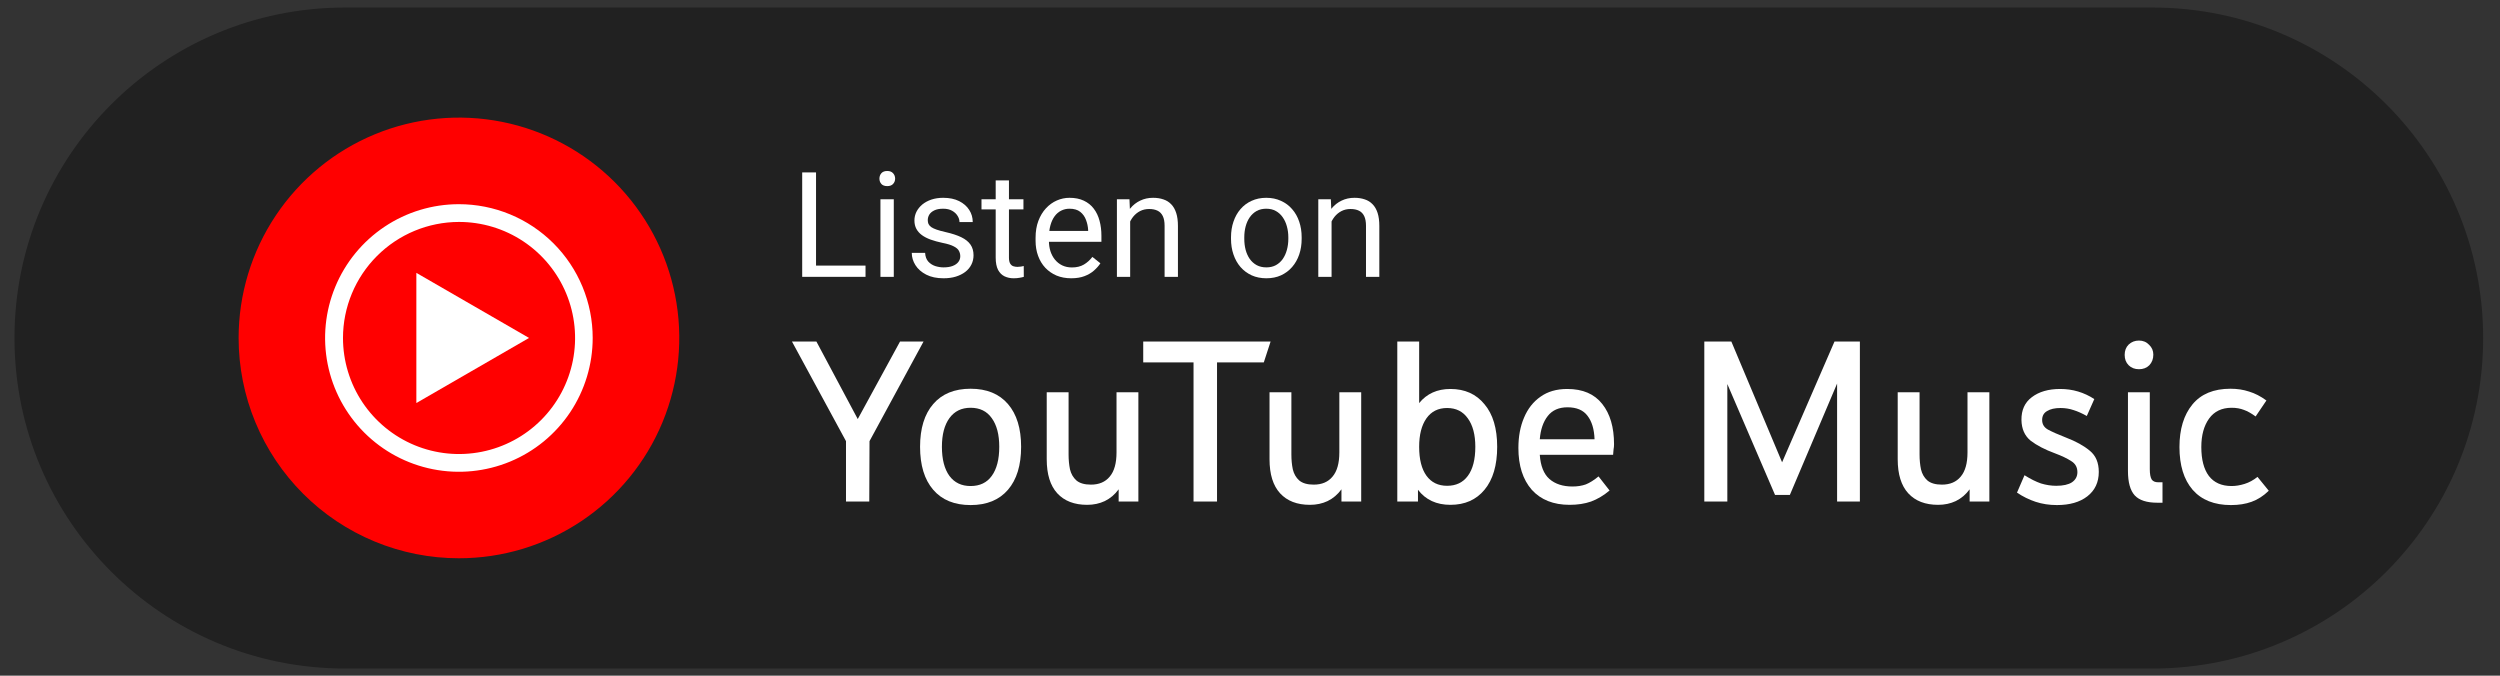 <svg width="148" height="40" viewBox="0 0 148 40" fill="none" xmlns="http://www.w3.org/2000/svg">
<rect x="0" y="0" width="148" height="40" fill="#333333" stroke="none"/>
<g clip-path="url(#clip0_23_115)">
<path d="M127.438 0.881H20.422C9.856 0.881 1.292 9.446 1.292 20.011C1.292 30.577 9.856 39.142 20.422 39.142H127.438C138.003 39.142 146.568 30.577 146.568 20.011C146.568 9.446 138.003 0.881 127.438 0.881Z" fill="#212121" stroke="#212121" stroke-width="0.87"/>
<path d="M27.167 33.049C29.747 33.05 32.269 32.285 34.414 30.852C36.559 29.419 38.232 27.383 39.219 24.999C40.207 22.616 40.466 19.993 39.963 17.463C39.46 14.932 38.218 12.608 36.394 10.784C34.57 8.959 32.246 7.717 29.715 7.213C27.185 6.71 24.562 6.968 22.179 7.955C19.795 8.942 17.758 10.614 16.325 12.759C14.891 14.904 14.126 17.426 14.126 20.006C14.126 21.718 14.463 23.415 15.118 24.997C15.773 26.579 16.734 28.017 17.945 29.229C19.155 30.44 20.593 31.401 22.176 32.056C23.758 32.712 25.454 33.049 27.167 33.049Z" fill="#FF0000"/>
<path d="M27.166 13.139C28.525 13.137 29.855 13.538 30.986 14.292C32.117 15.046 32.999 16.119 33.52 17.374C34.041 18.629 34.178 20.011 33.914 21.344C33.65 22.678 32.996 23.903 32.035 24.864C31.074 25.826 29.85 26.481 28.517 26.746C27.184 27.012 25.802 26.876 24.546 26.356C23.29 25.835 22.217 24.954 21.462 23.824C20.707 22.694 20.305 21.365 20.305 20.006C20.307 18.186 21.031 16.442 22.317 15.155C23.603 13.867 25.347 13.143 27.166 13.139ZM27.166 12.088C25.599 12.088 24.068 12.552 22.765 13.423C21.463 14.293 20.448 15.531 19.848 16.978C19.249 18.426 19.092 20.018 19.398 21.555C19.704 23.091 20.458 24.503 21.566 25.61C22.674 26.718 24.086 27.472 25.623 27.777C27.159 28.083 28.752 27.925 30.199 27.326C31.647 26.726 32.883 25.71 33.754 24.407C34.623 23.104 35.087 21.572 35.087 20.006C35.087 18.966 34.882 17.936 34.484 16.975C34.086 16.014 33.502 15.141 32.767 14.406C32.031 13.671 31.158 13.087 30.197 12.69C29.236 12.292 28.206 12.088 27.166 12.088Z" fill="white"/>
<path d="M24.648 23.86L31.319 20.006L24.648 16.154V23.86Z" fill="white"/>
<path d="M51.239 15.723V16.389H48.148V15.723H51.239ZM48.309 10.207V16.389H47.49V10.207H48.309Z" fill="white"/>
<path d="M52.912 11.795V16.389H52.122V11.795H52.912ZM52.062 10.576C52.062 10.449 52.101 10.342 52.177 10.254C52.256 10.166 52.372 10.122 52.525 10.122C52.675 10.122 52.79 10.166 52.869 10.254C52.951 10.342 52.992 10.449 52.992 10.576C52.992 10.698 52.951 10.803 52.869 10.891C52.79 10.976 52.675 11.018 52.525 11.018C52.372 11.018 52.256 10.976 52.177 10.891C52.101 10.803 52.062 10.698 52.062 10.576Z" fill="white"/>
<path d="M56.848 15.171C56.848 15.057 56.822 14.953 56.771 14.856C56.723 14.757 56.623 14.668 56.47 14.589C56.32 14.507 56.093 14.436 55.79 14.377C55.536 14.323 55.305 14.259 55.098 14.186C54.894 14.112 54.72 14.023 54.576 13.918C54.434 13.813 54.325 13.69 54.249 13.549C54.173 13.407 54.134 13.242 54.134 13.052C54.134 12.871 54.174 12.7 54.253 12.538C54.335 12.377 54.45 12.234 54.597 12.109C54.747 11.985 54.927 11.887 55.136 11.816C55.346 11.746 55.58 11.71 55.837 11.71C56.205 11.71 56.519 11.775 56.78 11.905C57.04 12.036 57.24 12.21 57.378 12.428C57.517 12.643 57.586 12.882 57.586 13.145H56.801C56.801 13.018 56.763 12.895 56.686 12.776C56.613 12.654 56.504 12.554 56.359 12.474C56.218 12.395 56.044 12.356 55.837 12.356C55.619 12.356 55.442 12.389 55.306 12.457C55.173 12.523 55.076 12.606 55.013 12.708C54.954 12.81 54.924 12.917 54.924 13.031C54.924 13.116 54.938 13.192 54.967 13.26C54.998 13.325 55.052 13.386 55.128 13.443C55.204 13.496 55.312 13.547 55.451 13.595C55.589 13.643 55.766 13.692 55.981 13.74C56.358 13.825 56.668 13.927 56.911 14.045C57.155 14.164 57.336 14.31 57.455 14.483C57.574 14.655 57.633 14.865 57.633 15.111C57.633 15.312 57.591 15.496 57.506 15.663C57.424 15.83 57.303 15.974 57.145 16.096C56.989 16.215 56.802 16.308 56.584 16.376C56.369 16.442 56.127 16.474 55.858 16.474C55.453 16.474 55.111 16.402 54.831 16.258C54.55 16.113 54.338 15.926 54.194 15.697C54.05 15.468 53.977 15.226 53.977 14.971H54.767C54.778 15.186 54.841 15.357 54.954 15.485C55.067 15.609 55.206 15.698 55.37 15.752C55.534 15.803 55.697 15.829 55.858 15.829C56.073 15.829 56.253 15.8 56.398 15.744C56.545 15.687 56.657 15.609 56.733 15.51C56.809 15.411 56.848 15.298 56.848 15.171Z" fill="white"/>
<path d="M60.588 11.795V12.398H58.104V11.795H60.588ZM58.945 10.678H59.73V15.251C59.73 15.407 59.755 15.524 59.803 15.604C59.851 15.683 59.913 15.735 59.989 15.761C60.066 15.786 60.148 15.799 60.236 15.799C60.301 15.799 60.369 15.793 60.44 15.782C60.513 15.768 60.568 15.757 60.605 15.748L60.609 16.389C60.547 16.409 60.465 16.427 60.363 16.444C60.264 16.464 60.144 16.474 60.002 16.474C59.81 16.474 59.633 16.436 59.471 16.36C59.31 16.283 59.181 16.156 59.085 15.977C58.992 15.796 58.945 15.553 58.945 15.247V10.678Z" fill="white"/>
<path d="M63.416 16.474C63.096 16.474 62.806 16.42 62.546 16.313C62.288 16.202 62.066 16.048 61.879 15.85C61.695 15.652 61.554 15.417 61.455 15.145C61.355 14.873 61.306 14.576 61.306 14.254V14.075C61.306 13.701 61.361 13.369 61.471 13.077C61.582 12.783 61.732 12.534 61.922 12.33C62.111 12.126 62.326 11.972 62.567 11.867C62.807 11.762 63.057 11.71 63.314 11.71C63.642 11.71 63.926 11.767 64.163 11.88C64.404 11.993 64.601 12.152 64.754 12.356C64.906 12.556 65.02 12.794 65.093 13.069C65.167 13.341 65.204 13.638 65.204 13.96V14.313H61.773V13.672H64.418V13.612C64.407 13.409 64.364 13.21 64.291 13.018C64.22 12.825 64.107 12.667 63.951 12.542C63.795 12.418 63.583 12.356 63.314 12.356C63.136 12.356 62.972 12.394 62.822 12.47C62.672 12.544 62.543 12.654 62.435 12.801C62.328 12.948 62.244 13.128 62.185 13.341C62.125 13.553 62.096 13.798 62.096 14.075V14.254C62.096 14.471 62.125 14.677 62.185 14.869C62.247 15.059 62.336 15.226 62.452 15.37C62.571 15.514 62.714 15.628 62.881 15.71C63.051 15.792 63.243 15.833 63.459 15.833C63.736 15.833 63.971 15.776 64.163 15.663C64.356 15.55 64.524 15.398 64.669 15.209L65.144 15.587C65.045 15.737 64.919 15.88 64.766 16.015C64.614 16.151 64.425 16.262 64.202 16.347C63.981 16.432 63.719 16.474 63.416 16.474Z" fill="white"/>
<path d="M66.906 12.776V16.389H66.121V11.795H66.864L66.906 12.776ZM66.719 13.918L66.393 13.905C66.395 13.591 66.442 13.301 66.533 13.035C66.623 12.766 66.751 12.532 66.915 12.334C67.079 12.136 67.274 11.983 67.501 11.876C67.73 11.765 67.983 11.71 68.261 11.71C68.487 11.71 68.691 11.741 68.872 11.804C69.053 11.863 69.208 11.959 69.335 12.092C69.465 12.225 69.564 12.398 69.632 12.61C69.7 12.82 69.734 13.076 69.734 13.379V16.389H68.944V13.37C68.944 13.13 68.909 12.937 68.838 12.793C68.767 12.646 68.664 12.54 68.528 12.474C68.392 12.406 68.225 12.373 68.027 12.373C67.832 12.373 67.654 12.414 67.492 12.496C67.334 12.578 67.196 12.691 67.08 12.835C66.967 12.98 66.878 13.145 66.813 13.332C66.751 13.516 66.719 13.711 66.719 13.918Z" fill="white"/>
<path d="M72.876 14.143V14.045C72.876 13.714 72.924 13.407 73.021 13.124C73.117 12.838 73.255 12.59 73.437 12.381C73.618 12.169 73.837 12.005 74.095 11.889C74.352 11.77 74.641 11.71 74.961 11.71C75.284 11.71 75.574 11.77 75.831 11.889C76.092 12.005 76.313 12.169 76.494 12.381C76.678 12.59 76.818 12.838 76.914 13.124C77.01 13.407 77.058 13.714 77.058 14.045V14.143C77.058 14.474 77.01 14.781 76.914 15.064C76.818 15.348 76.678 15.595 76.494 15.807C76.313 16.017 76.093 16.181 75.836 16.3C75.581 16.416 75.292 16.474 74.969 16.474C74.647 16.474 74.357 16.416 74.099 16.3C73.841 16.181 73.621 16.017 73.437 15.807C73.255 15.595 73.117 15.348 73.021 15.064C72.924 14.781 72.876 14.474 72.876 14.143ZM73.662 14.045V14.143C73.662 14.372 73.689 14.589 73.742 14.793C73.796 14.994 73.877 15.172 73.984 15.328C74.095 15.483 74.232 15.607 74.396 15.697C74.561 15.785 74.751 15.829 74.969 15.829C75.185 15.829 75.373 15.785 75.534 15.697C75.698 15.607 75.834 15.483 75.942 15.328C76.049 15.172 76.13 14.994 76.184 14.793C76.24 14.589 76.269 14.372 76.269 14.143V14.045C76.269 13.819 76.24 13.605 76.184 13.404C76.13 13.2 76.048 13.021 75.938 12.865C75.83 12.707 75.694 12.582 75.53 12.491C75.369 12.401 75.179 12.356 74.961 12.356C74.746 12.356 74.556 12.401 74.392 12.491C74.231 12.582 74.095 12.707 73.984 12.865C73.877 13.021 73.796 13.2 73.742 13.404C73.689 13.605 73.662 13.819 73.662 14.045Z" fill="white"/>
<path d="M78.829 12.776V16.389H78.043V11.795H78.786L78.829 12.776ZM78.642 13.918L78.315 13.905C78.318 13.591 78.365 13.301 78.455 13.035C78.546 12.766 78.673 12.532 78.837 12.334C79.001 12.136 79.197 11.983 79.423 11.876C79.652 11.765 79.906 11.71 80.183 11.71C80.41 11.71 80.613 11.741 80.795 11.804C80.976 11.863 81.13 11.959 81.257 12.092C81.388 12.225 81.487 12.398 81.555 12.61C81.623 12.82 81.656 13.076 81.656 13.379V16.389H80.867V13.37C80.867 13.13 80.831 12.937 80.761 12.793C80.69 12.646 80.587 12.54 80.451 12.474C80.315 12.406 80.148 12.373 79.95 12.373C79.754 12.373 79.576 12.414 79.415 12.496C79.256 12.578 79.119 12.691 79.003 12.835C78.89 12.98 78.8 13.145 78.735 13.332C78.673 13.516 78.642 13.711 78.642 13.918Z" fill="white"/>
<path d="M50.083 29.692V26.116L46.883 20.217H48.33L50.779 24.808L53.283 20.217H54.675L51.475 26.116L51.461 29.692H50.083Z" fill="white"/>
<path d="M57.459 29.9C56.504 29.9 55.766 29.599 55.247 28.996C54.727 28.393 54.468 27.544 54.468 26.45C54.468 25.365 54.727 24.52 55.247 23.918C55.766 23.315 56.504 23.013 57.459 23.013C58.414 23.013 59.152 23.315 59.671 23.918C60.191 24.52 60.45 25.365 60.45 26.45C60.45 27.544 60.191 28.393 59.671 28.996C59.152 29.599 58.414 29.9 57.459 29.9ZM57.459 28.773C58.006 28.773 58.423 28.574 58.711 28.175C59.008 27.767 59.156 27.192 59.156 26.45C59.156 25.726 59.008 25.16 58.711 24.752C58.423 24.344 58.006 24.14 57.459 24.14C56.921 24.14 56.504 24.344 56.207 24.752C55.91 25.16 55.761 25.726 55.761 26.45C55.761 27.192 55.91 27.767 56.207 28.175C56.504 28.574 56.921 28.773 57.459 28.773Z" fill="white"/>
<path d="M64.359 29.886C63.599 29.886 63.01 29.659 62.592 29.205C62.175 28.75 61.966 28.078 61.966 27.187V23.222H63.26V26.909C63.26 27.224 63.288 27.516 63.343 27.785C63.408 28.054 63.534 28.272 63.719 28.439C63.914 28.606 64.201 28.69 64.582 28.69C65.064 28.69 65.435 28.532 65.695 28.217C65.964 27.901 66.098 27.424 66.098 26.784V23.222H67.392V29.692H66.224V28.968C66.001 29.274 65.727 29.506 65.403 29.664C65.087 29.812 64.74 29.886 64.359 29.886Z" fill="white"/>
<path d="M70.657 29.692V21.455H67.679V20.217H75.22L74.817 21.455H72.048V29.692H70.657Z" fill="white"/>
<path d="M77.549 29.886C76.789 29.886 76.2 29.659 75.783 29.205C75.365 28.75 75.156 28.078 75.156 27.187V23.222H76.45V26.909C76.45 27.224 76.478 27.516 76.534 27.785C76.599 28.054 76.724 28.272 76.909 28.439C77.104 28.606 77.392 28.69 77.772 28.69C78.254 28.69 78.626 28.532 78.885 28.217C79.154 27.901 79.289 27.424 79.289 26.784V23.222H80.583V29.692H79.414V28.968C79.191 29.274 78.918 29.506 78.593 29.664C78.278 29.812 77.93 29.886 77.549 29.886Z" fill="white"/>
<path d="M85.864 29.886C85.039 29.886 84.399 29.59 83.944 28.996V29.692H82.72V20.217H84.014V23.862C84.468 23.305 85.085 23.027 85.864 23.027C86.718 23.027 87.39 23.329 87.882 23.932C88.383 24.525 88.633 25.365 88.633 26.45C88.633 27.544 88.383 28.393 87.882 28.996C87.39 29.59 86.718 29.886 85.864 29.886ZM85.669 28.759C86.198 28.759 86.606 28.565 86.894 28.175C87.191 27.776 87.339 27.201 87.339 26.45C87.339 25.736 87.191 25.174 86.894 24.766C86.606 24.358 86.198 24.154 85.669 24.154C85.141 24.154 84.733 24.358 84.445 24.766C84.158 25.174 84.014 25.736 84.014 26.45C84.014 27.192 84.158 27.762 84.445 28.161C84.733 28.56 85.141 28.759 85.669 28.759Z" fill="white"/>
<path d="M92.922 29.886C91.966 29.886 91.219 29.59 90.682 28.996C90.153 28.393 89.889 27.567 89.889 26.519C89.889 25.842 90 25.244 90.223 24.725C90.445 24.196 90.769 23.783 91.197 23.486C91.623 23.18 92.151 23.027 92.783 23.027C93.701 23.027 94.391 23.324 94.856 23.918C95.319 24.502 95.551 25.295 95.551 26.297C95.551 26.408 95.542 26.51 95.523 26.603C95.514 26.696 95.504 26.802 95.496 26.923H91.155C91.201 27.581 91.391 28.059 91.725 28.356C92.068 28.653 92.523 28.801 93.089 28.801C93.385 28.801 93.65 28.759 93.882 28.676C94.113 28.583 94.364 28.425 94.633 28.203L95.287 29.038C94.934 29.334 94.568 29.552 94.188 29.692C93.817 29.821 93.395 29.886 92.922 29.886ZM92.796 24.112C92.286 24.112 91.897 24.284 91.628 24.627C91.358 24.97 91.201 25.43 91.155 26.005H94.397C94.377 25.411 94.238 24.947 93.979 24.613C93.729 24.279 93.334 24.112 92.796 24.112Z" fill="white"/>
<path d="M100.895 20.217H102.495L105.5 27.368L108.603 20.217H110.105V29.692H108.756V22.707L105.959 29.302H105.083L102.258 22.735V29.692H100.895V20.217Z" fill="white"/>
<path d="M114.737 29.886C113.976 29.886 113.388 29.659 112.97 29.205C112.553 28.75 112.344 28.078 112.344 27.187V23.222H113.638V26.909C113.638 27.224 113.666 27.516 113.722 27.785C113.786 28.054 113.911 28.272 114.097 28.439C114.292 28.606 114.579 28.69 114.96 28.69C115.442 28.69 115.813 28.532 116.073 28.217C116.342 27.901 116.476 27.424 116.476 26.784V23.222H117.77V29.692H116.602V28.968C116.379 29.274 116.105 29.506 115.781 29.664C115.465 29.812 115.117 29.886 114.737 29.886Z" fill="white"/>
<path d="M121.771 29.9C121.317 29.9 120.895 29.835 120.505 29.706C120.116 29.576 119.749 29.395 119.406 29.163L119.851 28.133C120.204 28.356 120.529 28.518 120.825 28.62C121.131 28.713 121.433 28.759 121.729 28.759C122.138 28.759 122.449 28.69 122.662 28.551C122.876 28.402 122.982 28.203 122.982 27.952C122.982 27.665 122.862 27.447 122.62 27.299C122.379 27.141 122.059 26.988 121.66 26.839C121.057 26.617 120.575 26.366 120.213 26.088C119.861 25.8 119.68 25.392 119.67 24.864C119.662 24.279 119.865 23.829 120.283 23.514C120.709 23.189 121.27 23.027 121.966 23.027C122.699 23.027 123.371 23.227 123.983 23.625L123.538 24.627C123.26 24.47 123.001 24.354 122.759 24.279C122.518 24.196 122.258 24.154 121.98 24.154C121.646 24.154 121.382 24.214 121.187 24.335C120.992 24.446 120.895 24.622 120.895 24.864C120.895 25.114 121.011 25.304 121.243 25.434C121.484 25.564 121.841 25.722 122.314 25.907C122.898 26.13 123.367 26.39 123.719 26.686C124.072 26.974 124.248 27.391 124.248 27.939C124.248 28.551 124.021 29.033 123.566 29.386C123.121 29.729 122.523 29.9 121.771 29.9Z" fill="white"/>
<path d="M127.714 29.761C127.092 29.761 126.647 29.617 126.378 29.33C126.108 29.033 125.975 28.551 125.975 27.883V23.222H127.268V27.772C127.268 28.059 127.305 28.263 127.38 28.384C127.454 28.495 127.583 28.551 127.769 28.551H128.02V29.761H127.714ZM126.628 21.858C126.378 21.858 126.174 21.78 126.016 21.622C125.858 21.464 125.78 21.26 125.78 21.01C125.78 20.759 125.858 20.555 126.016 20.398C126.183 20.24 126.387 20.161 126.628 20.161C126.869 20.161 127.068 20.245 127.227 20.412C127.394 20.569 127.477 20.764 127.477 20.996C127.477 21.246 127.398 21.455 127.241 21.622C127.082 21.78 126.879 21.858 126.628 21.858Z" fill="white"/>
<path d="M132.071 29.9C131.089 29.9 130.332 29.599 129.804 28.996C129.284 28.393 129.024 27.549 129.024 26.464C129.024 25.406 129.28 24.567 129.79 23.945C130.3 23.324 131.051 23.013 132.044 23.013C132.443 23.013 132.809 23.069 133.143 23.18C133.486 23.282 133.83 23.459 134.172 23.709L133.532 24.655C133.282 24.47 133.05 24.34 132.837 24.265C132.624 24.182 132.383 24.14 132.113 24.14C131.529 24.14 131.084 24.354 130.777 24.78C130.471 25.207 130.318 25.768 130.318 26.464C130.318 27.206 130.467 27.776 130.764 28.175C131.07 28.574 131.52 28.773 132.113 28.773C132.355 28.773 132.61 28.732 132.878 28.648C133.148 28.565 133.403 28.425 133.644 28.231L134.311 29.052C133.997 29.358 133.657 29.576 133.296 29.706C132.944 29.835 132.536 29.9 132.071 29.9Z" fill="white"/>
</g>
<defs>
<clipPath id="clip0_23_115">
<rect width="147.826" height="40" fill="white"/>
</clipPath>
</defs>
</svg>
